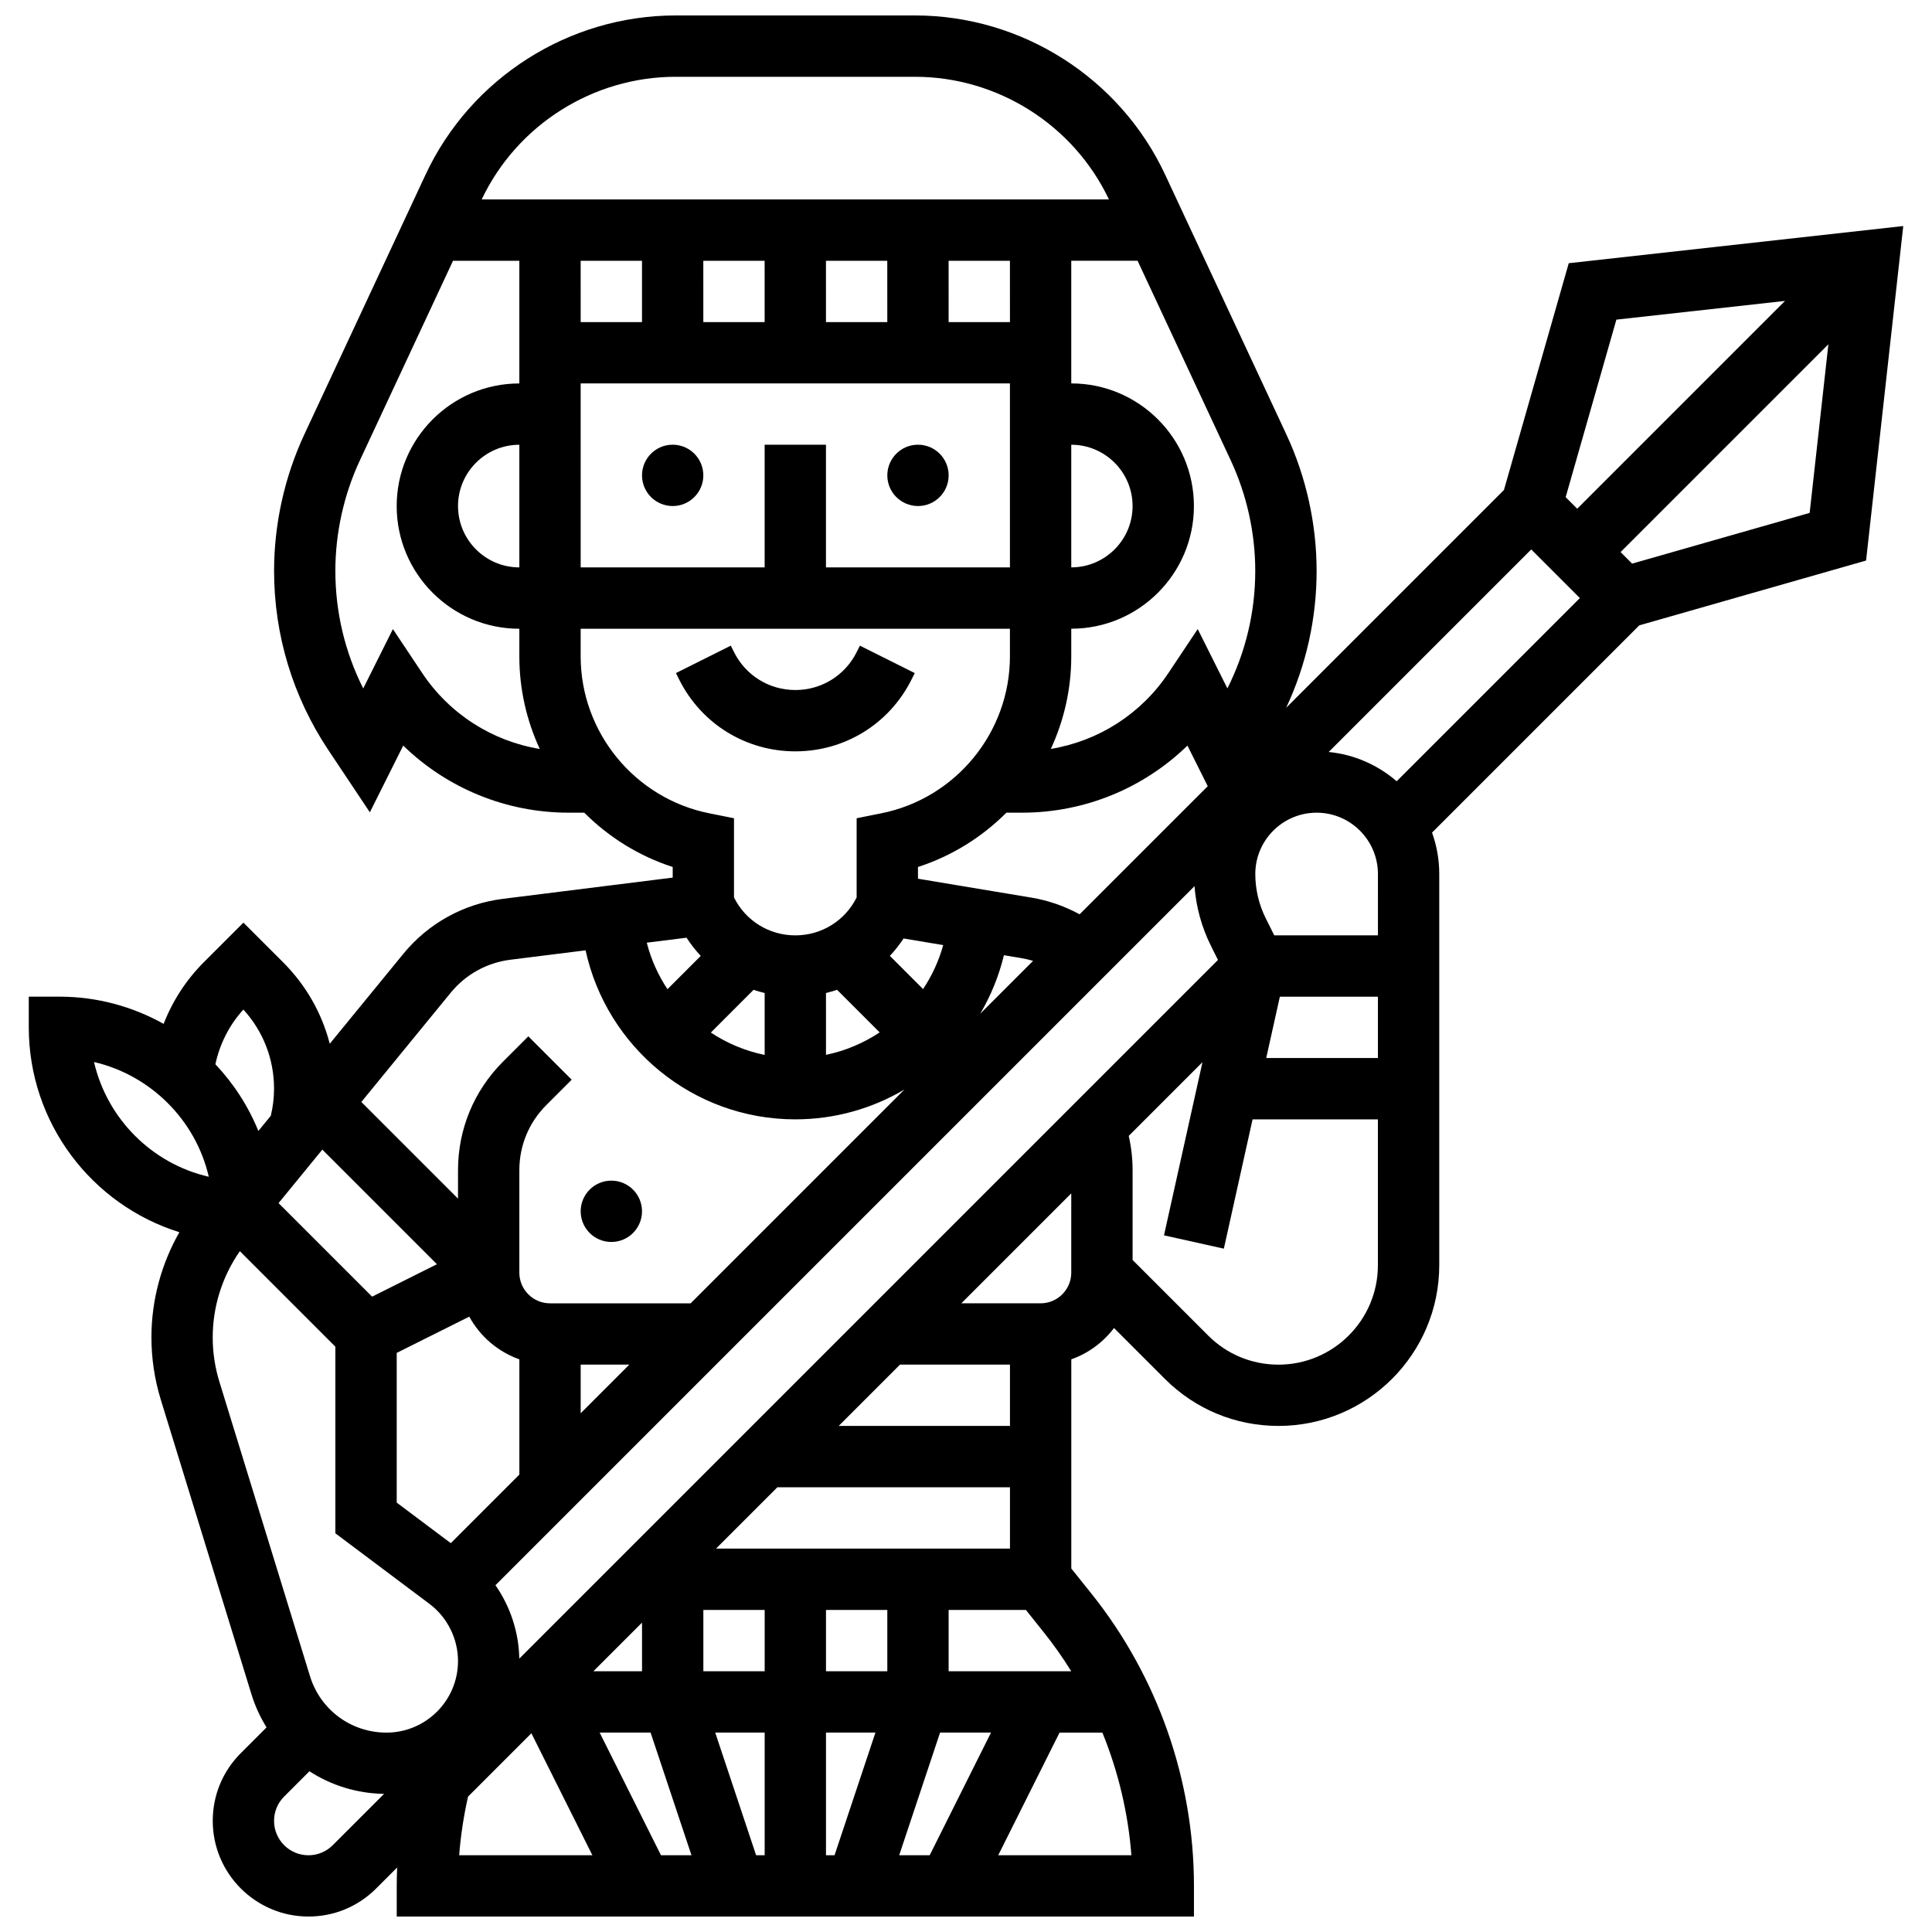 <?xml version="1.0" encoding="UTF-8"?>
<!-- Uploaded to: SVG Repo, www.svgrepo.com, Generator: SVG Repo Mixer Tools -->
<svg width="800px" height="800px" version="1.1" viewBox="144 144 512 512" xmlns="http://www.w3.org/2000/svg">
 <defs>
  <clipPath id="a">
   <path d="m151 148.09h498v503.81h-498z"/>
  </clipPath>
 </defs>
 <path d="m330.39 269.98c0 4.488-3.637 8.125-8.125 8.125s-8.125-3.637-8.125-8.125 3.637-8.129 8.125-8.129 8.125 3.641 8.125 8.129"/>
 <path d="m314.14 465.01c0 4.484-3.637 8.125-8.125 8.125s-8.129-3.641-8.129-8.125c0-4.488 3.641-8.129 8.129-8.129s8.125 3.641 8.125 8.129"/>
 <path d="m395.4 269.98c0 4.488-3.637 8.125-8.125 8.125-4.488 0-8.125-3.637-8.125-8.125s3.637-8.129 8.125-8.129c4.488 0 8.125 3.641 8.125 8.129"/>
 <path d="m385.56 324.09 0.859-1.715-14.535-7.269-0.859 1.715c-3.098 6.195-9.324 10.043-16.25 10.043-6.926 0-13.152-3.848-16.25-10.047l-0.859-1.715-14.535 7.269 0.855 1.715c5.867 11.738 17.664 19.031 30.785 19.031 13.121 0 24.922-7.293 30.789-19.027z"/>
 <g clip-path="url(#a)">
  <path d="m638.53 292.55 9.852-88.648-88.648 9.852-17.172 60.098-57.711 57.711c5.301-11.305 8.066-23.641 8.066-36.273 0-12.418-2.777-24.934-8.027-36.188l-32.109-68.801c-11.965-25.641-37.98-42.207-66.273-42.207h-63.465c-28.293 0-54.309 16.566-66.273 42.207l-32.109 68.805c-5.25 11.254-8.027 23.766-8.027 36.184 0 16.949 4.969 33.363 14.371 47.465l11.012 16.516 8.844-17.688c11.609 11.305 27.25 17.785 43.828 17.785h4.152c6.453 6.473 14.434 11.48 23.434 14.391v2.816l-44.992 5.625c-10.395 1.301-19.773 6.481-26.406 14.586l-19.488 23.82c-2.086-8.098-6.297-15.527-12.367-21.594l-10.512-10.504-10.508 10.504c-4.664 4.664-8.27 10.246-10.637 16.324-8.207-4.59-17.637-7.211-27.613-7.211h-8.125v8.125c0 25.355 16.695 47.055 39.91 54.305-4.812 8.441-7.406 18.062-7.406 27.855 0 5.606 0.836 11.164 2.484 16.52l24.008 78.02c0.973 3.168 2.336 6.121 4.016 8.828l-6.824 6.824c-4.793 4.793-7.434 11.164-7.434 17.938 0 13.984 11.379 25.363 25.367 25.363 6.773 0 13.145-2.641 17.934-7.43l5.566-5.566c-0.066 1.625-0.109 3.246-0.109 4.871v8.125h211.27v-8.125c0-28.039-9.648-55.539-27.16-77.434l-5.344-6.676v-55.43c4.539-1.609 8.465-4.523 11.32-8.297l13.469 13.469c8.047 8.047 18.746 12.477 30.125 12.477 23.488 0 42.598-19.109 42.598-42.602v-103.66c0-3.852-0.676-7.547-1.91-10.977l54.922-54.922zm-129.36 99.32h-27.48l-2.246-4.492c-1.816-3.633-2.777-7.699-2.777-11.758 0-8.961 7.293-16.25 16.25-16.25 8.961 0 16.25 7.293 16.25 16.25zm-227.55 191.68c-0.129-7.012-2.383-13.785-6.316-19.457l185.25-185.25c0.422 5.481 1.895 10.887 4.352 15.801l1.871 3.746zm-39.008-95.926-24.789-24.789 11.598-14.176 30.371 30.371zm6.523 14.91 19.227-9.613c2.863 5.231 7.586 9.301 13.277 11.32v30.535l-18.176 18.176-14.328-10.746zm48.754 3.106h12.887l-12.887 12.887zm52.125 32.504h61.641v16.25h-77.895zm12.883 48.754v-16.25h16.25v16.25zm-16.25-16.25v16.25h-16.25v-16.25zm-32.504 16.25h-12.887l12.887-12.883zm2.269 16.254 10.836 32.504h-8.082l-16.25-32.504zm17.129 0h13.105v32.504h-2.269zm29.355 0h13.105l-10.836 32.504h-2.269zm30.234 0h13.5l-16.25 32.504h-8.082zm2.269-16.254v-16.25h20.473l4.684 5.856c2.66 3.324 5.102 6.801 7.336 10.398zm16.254-65.008h-45.391l16.25-16.25h29.141zm-31.824-124.57c1.328-1.418 2.539-2.961 3.629-4.613l10.5 1.75c-1.156 4.199-2.977 8.121-5.332 11.66zm-36.125 8.992c0.965 0.324 1.945 0.605 2.941 0.844v16.41c-5.18-1.055-10-3.106-14.262-5.93zm19.191 0.844c0.996-0.238 1.977-0.52 2.941-0.844l11.285 11.285c-4.269 2.832-9.082 4.883-14.223 5.949zm47.156-10.012 4.613 0.77c1.055 0.176 2.09 0.422 3.109 0.73l-14.008 14.008c2.848-4.82 4.965-10.039 6.285-15.508zm73.125 10.988h25.988v16.25h-29.598zm12.941-64.848 53.676-53.676 12.887 12.887-48.547 48.547c-4.938-4.269-11.164-7.086-18.016-7.758zm80.418-49.918-3.062-3.062 55.07-55.07-4.965 44.691zm-4.176-64.656 44.691-4.965-55.07 55.07-3.062-3.062zm-142.25 157.59c-3.973-2.164-8.289-3.676-12.777-4.422l-30.062-5.012v-3.106c8.996-2.914 16.977-7.918 23.434-14.391h4.152c16.578 0 32.219-6.481 43.828-17.781l5.379 10.762zm-83.469-124.44v32.504h-48.754l-0.004-48.754h113.76v48.754h-48.754v-32.504zm-32.504-48.754v16.25h-16.25l-0.004-16.25zm113.76 48.754c8.961 0 16.25 7.293 16.25 16.25 0 8.961-7.293 16.25-16.25 16.25zm-16.25-32.504h-16.25l-0.004-16.25h16.25zm-32.504 0h-16.25l-0.004-16.25h16.25zm-32.504 0h-16.25l-0.004-16.25h16.25zm-65.008 65.008c-8.961 0-16.25-7.293-16.25-16.25 0-8.961 7.293-16.25 16.25-16.25zm188.52-28.383c4.254 9.117 6.504 19.254 6.504 29.312 0 10.895-2.535 21.512-7.383 31.141l-7.863-15.727-7.766 11.652c-7.234 10.848-18.535 18.031-31.16 20.113 3.484-7.519 5.414-15.848 5.414-24.539v-7.316c17.922 0 32.504-14.582 32.504-32.504s-14.582-32.504-32.504-32.504v-32.504h17.578zm-147.12-101.63h63.465c21.887 0 42.012 12.746 51.387 32.504h-166.23c9.371-19.754 29.5-32.504 51.383-32.504zm-67.141 158.02-7.766-11.652-7.863 15.727c-4.852-9.629-7.387-20.25-7.387-31.145 0-10.062 2.25-20.199 6.504-29.312l24.676-52.875h17.578v32.504c-17.922 0-32.504 14.582-32.504 32.504s14.582 32.504 32.504 32.504v7.32c0 8.691 1.934 17.02 5.414 24.539-12.621-2.086-23.922-9.266-31.156-20.113zm41.992-4.426v-7.32h113.76v7.32c0 20.148-14.34 37.641-34.098 41.59l-6.527 1.309v20.996c-3.098 6.195-9.324 10.043-16.25 10.043-6.926 0-13.152-3.848-16.25-10.043v-20.996l-6.531-1.305c-19.766-3.953-34.105-21.445-34.105-41.594zm28.059 74.559c1.125 1.73 2.379 3.348 3.766 4.824l-8.82 8.82c-2.473-3.727-4.348-7.879-5.484-12.328zm-62.504 14.586c3.981-4.867 9.605-7.973 15.844-8.754l19.906-2.488c5.562 25.574 28.363 44.793 55.578 44.793 10.285 0 20.227-2.766 28.918-7.906l-56.66 56.66h-37.266c-4.481 0-8.125-3.644-8.125-8.125v-27.168c0-6.512 2.535-12.633 7.141-17.238l6.731-6.731-11.492-11.492-6.731 6.731c-7.676 7.676-11.902 17.879-11.902 28.73v7.551l-25.621-25.621zm-54.938 4.457c5.25 5.742 8.125 13.133 8.125 20.965 0 2.418-0.297 4.824-0.855 7.172l-3.301 4.035c-2.684-6.606-6.574-12.586-11.387-17.68 1.148-5.383 3.691-10.406 7.418-14.492zm-39.586 13.895c14.969 3.488 26.926 15.32 30.418 30.414-15.125-3.484-26.941-15.402-30.418-30.414zm33.223 84.723c-1.172-3.809-1.766-7.758-1.766-11.742 0-8.172 2.539-16.172 7.191-22.848l25.312 25.312v49.453l24.922 18.691c4.75 3.562 7.582 9.23 7.582 15.168 0 10.453-8.504 18.961-18.961 18.961-9.371 0-17.52-6.019-20.273-14.977zm30.043 122.83c-1.719 1.719-4.008 2.668-6.441 2.668-5.023 0-9.113-4.086-9.113-9.113 0-2.434 0.949-4.723 2.668-6.441l6.707-6.707c5.746 3.727 12.543 5.875 19.777 5.996zm35.859-12.875 16.785-16.785 16.164 32.328h-35.301c0.398-5.231 1.199-10.426 2.352-15.543zm140.5 15.543 16.25-32.504h11.355c4.211 10.344 6.832 21.316 7.688 32.504zm11.23-146.27h-21.012l29.137-29.137v21.012c0 4.481-3.644 8.125-8.125 8.125zm63.035 16.254c-7.039 0-13.656-2.742-18.633-7.719l-20.023-20.023v-23.801c0-3.07-0.344-6.106-1.023-9.074l19.543-19.543-10.199 45.891 15.863 3.527 7.613-34.266h33.211v38.66c0 14.527-11.82 26.348-26.352 26.348z"/>
 </g>
</svg>
